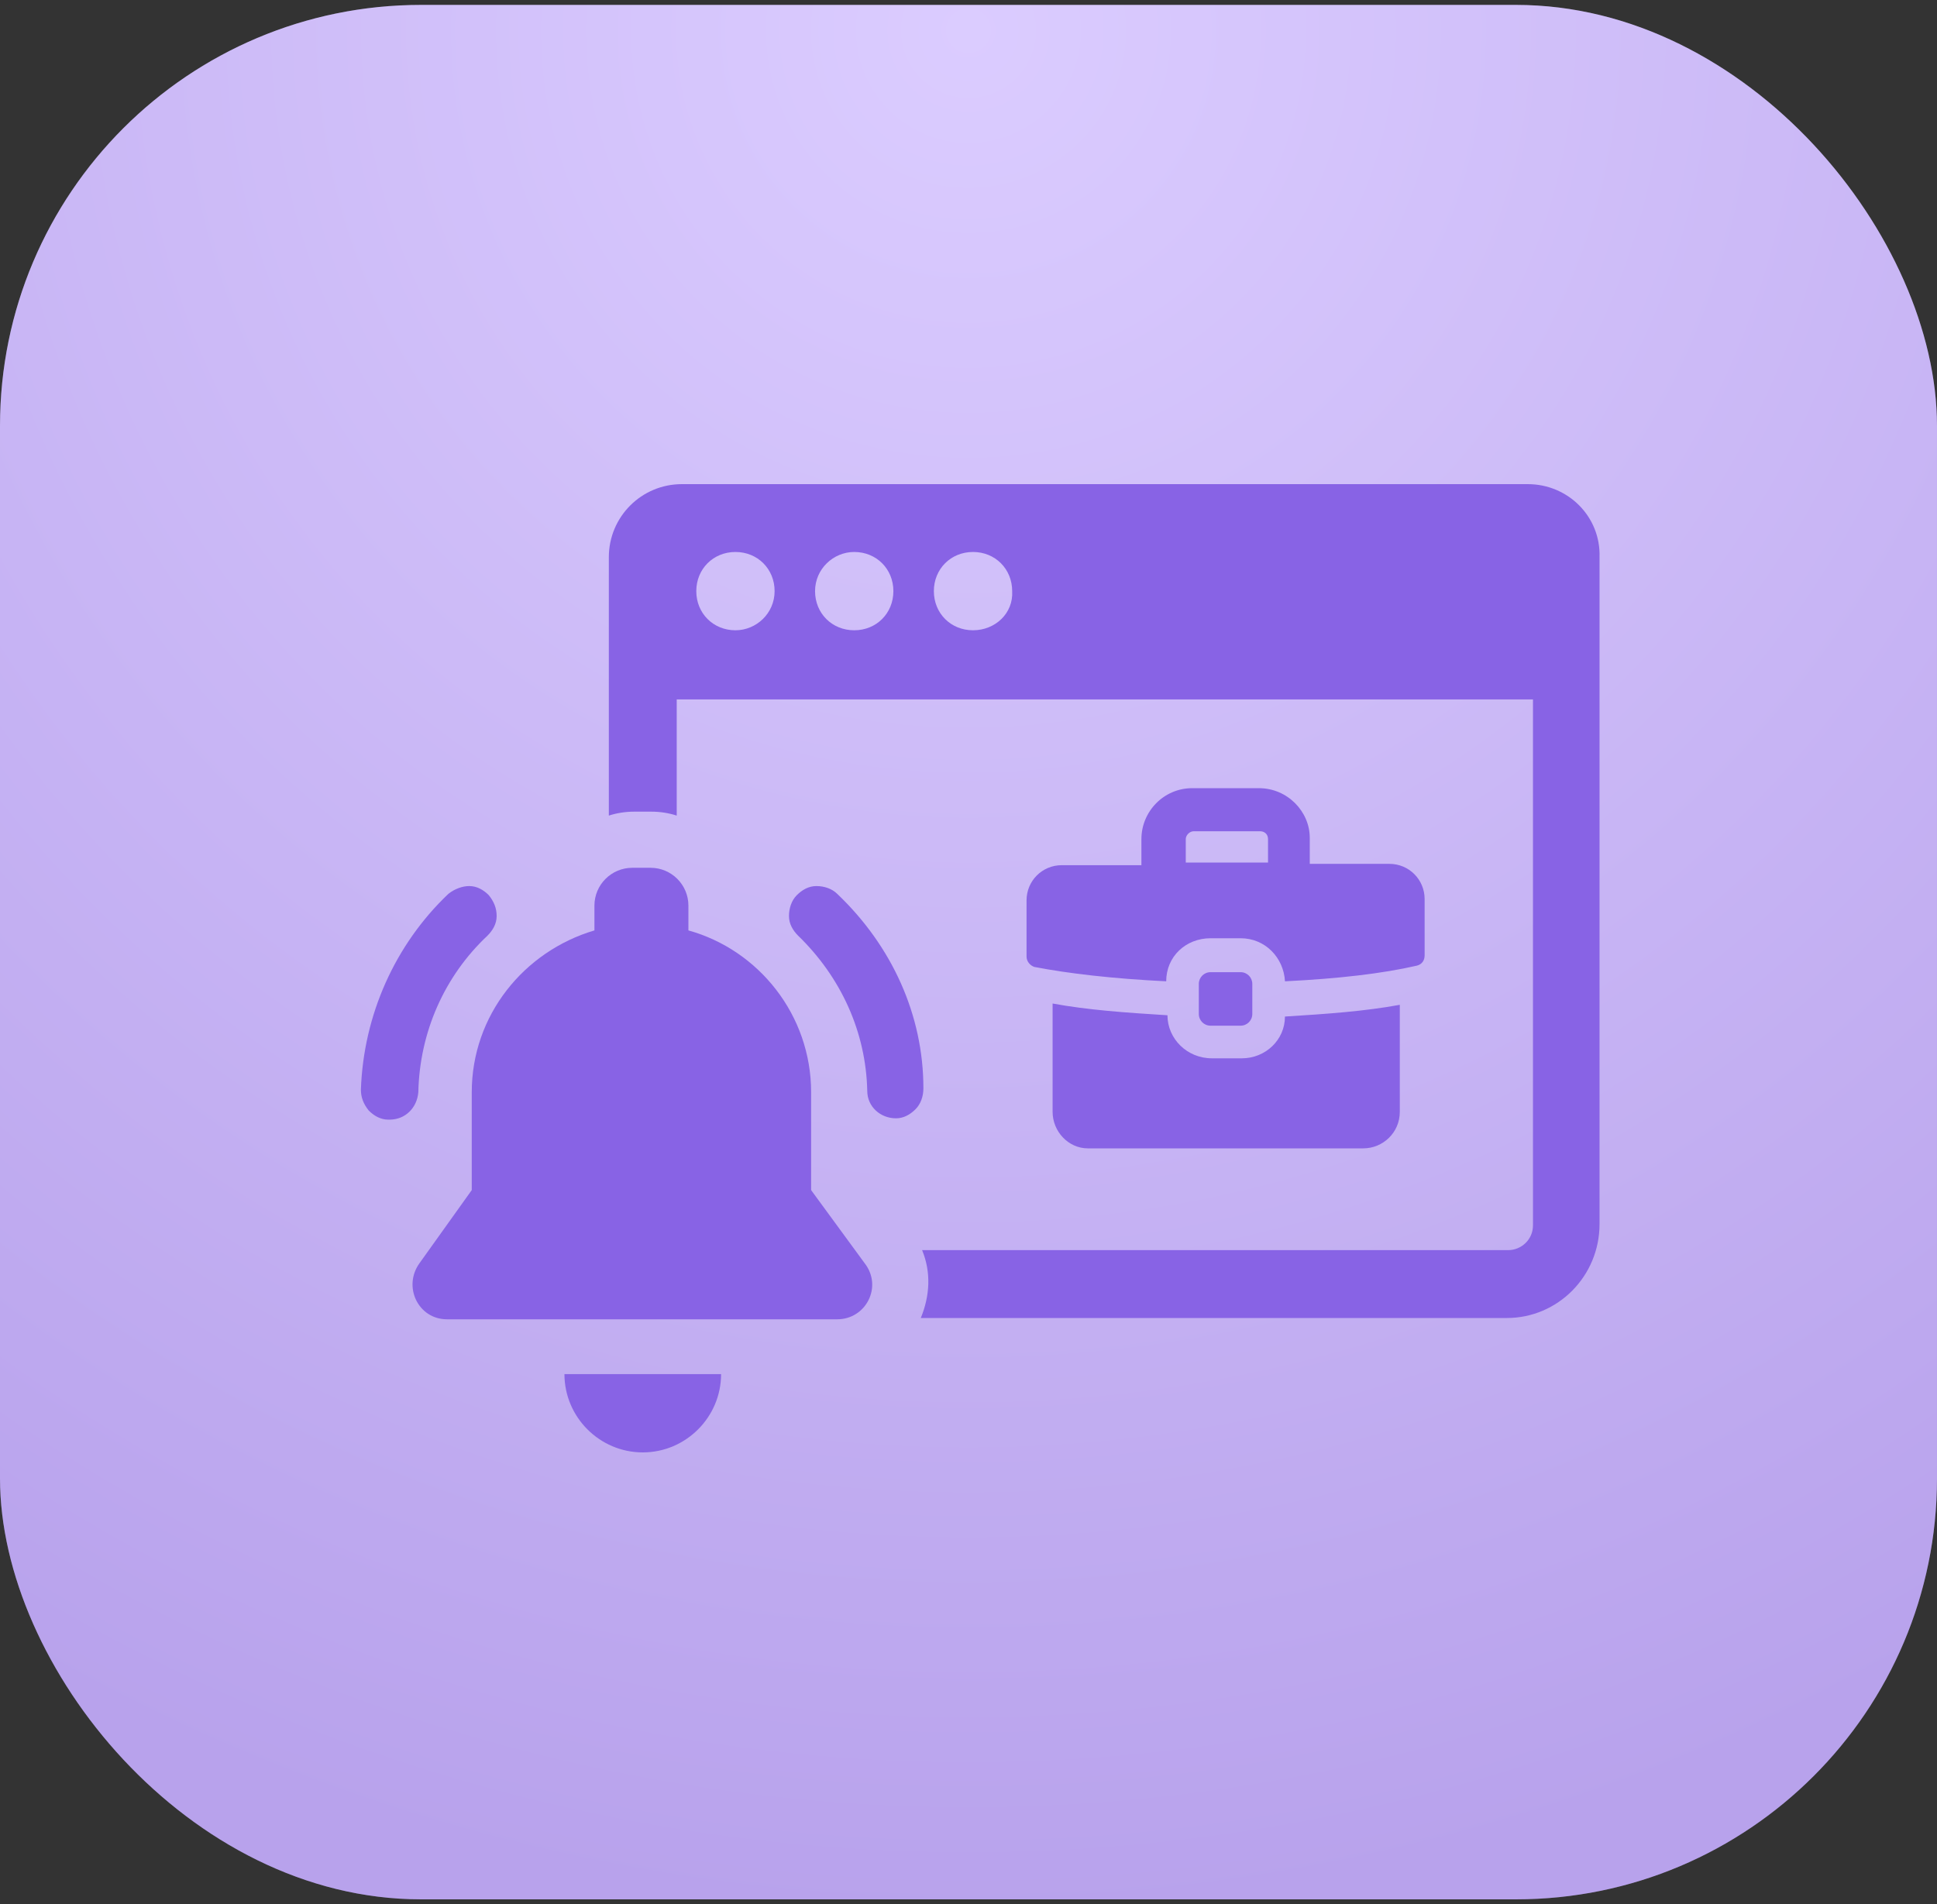 <svg width="60" height="59" viewBox="0 0 60 59" fill="none" xmlns="http://www.w3.org/2000/svg">
<rect x="0" y="0" width="60" height="59" fill="#333333" stroke="none"/>
<rect y="0.152" width="60" height="58.696" rx="13.043" fill="#D2BFFF"/>
<rect y="0.152" width="60" height="58.696" rx="13.043" fill="url(#paint0_radial_6582_6382)" fill-opacity="0.2"/>
<g clip-path="url(#clip0_6582_6382)">
<path d="M47.323 15H21.123C19.87 15 18.859 16.011 18.859 17.264V25.27C19.102 25.189 19.385 25.148 19.628 25.148H20.194C20.436 25.148 20.719 25.189 20.962 25.27V21.671H47.485V37.965C47.485 38.41 47.121 38.733 46.717 38.733H28.563C28.846 39.42 28.805 40.148 28.522 40.836H46.676C48.253 40.836 49.547 39.542 49.547 37.925V17.264C49.587 16.011 48.576 15 47.323 15ZM22.781 19.528C22.094 19.528 21.568 19.003 21.568 18.315C21.568 17.628 22.094 17.102 22.781 17.102C23.468 17.102 23.994 17.628 23.994 18.315C23.994 19.003 23.428 19.528 22.781 19.528ZM26.46 19.528C25.773 19.528 25.247 19.003 25.247 18.315C25.247 17.628 25.814 17.102 26.46 17.102C27.148 17.102 27.673 17.628 27.673 18.315C27.673 19.003 27.148 19.528 26.46 19.528ZM30.14 19.528C29.452 19.528 28.927 19.003 28.927 18.315C28.927 17.628 29.452 17.102 30.14 17.102C30.827 17.102 31.353 17.628 31.353 18.315C31.393 19.003 30.827 19.528 30.14 19.528Z" fill="#8863E5"/>
<path d="M36.163 31.456C34.87 31.375 33.697 31.294 32.605 31.092V34.448C32.605 35.054 33.091 35.58 33.697 35.58H42.228C42.835 35.58 43.36 35.094 43.36 34.448V31.132C42.269 31.334 41.096 31.415 39.802 31.496C39.802 32.224 39.196 32.79 38.468 32.79H37.538C36.77 32.79 36.163 32.183 36.163 31.456Z" fill="#8863E5"/>
<path d="M38.995 24.42H36.933C36.043 24.42 35.356 25.148 35.356 25.997V26.806H32.889C32.283 26.806 31.798 27.291 31.798 27.898V29.636C31.798 29.798 31.919 29.919 32.04 29.959C33.092 30.162 34.466 30.323 36.124 30.404C36.124 29.636 36.73 29.07 37.499 29.07H38.429C39.197 29.07 39.763 29.677 39.803 30.404C41.461 30.323 42.836 30.162 43.887 29.919C44.048 29.879 44.129 29.757 44.129 29.596V27.857C44.129 27.251 43.644 26.765 43.038 26.765H40.571V25.957C40.571 25.148 39.884 24.42 38.995 24.42ZM39.237 26.725H36.73V25.997C36.73 25.876 36.852 25.755 36.973 25.755H39.035C39.156 25.755 39.278 25.835 39.278 25.997V26.725H39.237Z" fill="#8863E5"/>
<path d="M38.428 31.779C38.63 31.779 38.791 31.617 38.791 31.415V30.485C38.791 30.283 38.63 30.121 38.428 30.121H37.498C37.295 30.121 37.134 30.283 37.134 30.485V31.415C37.134 31.617 37.295 31.779 37.498 31.779H38.428Z" fill="#8863E5"/>
<path d="M25.125 36.873V33.841C25.125 31.456 23.508 29.434 21.324 28.827V28.059C21.324 27.412 20.799 26.887 20.152 26.887H19.586C18.939 26.887 18.413 27.412 18.413 28.059V28.827C16.23 29.474 14.613 31.456 14.613 33.841V36.873L12.995 39.137C12.47 39.865 12.955 40.876 13.845 40.876H25.933C26.823 40.876 27.349 39.865 26.782 39.137L25.125 36.873Z" fill="#8863E5"/>
<path d="M25.934 27.695C25.773 27.534 25.53 27.453 25.288 27.453C25.045 27.453 24.843 27.574 24.681 27.736C24.519 27.897 24.439 28.14 24.439 28.383C24.439 28.625 24.56 28.827 24.721 28.989C26.056 30.283 26.824 31.981 26.864 33.8C26.864 34.285 27.269 34.649 27.754 34.649C27.996 34.649 28.199 34.528 28.36 34.366C28.522 34.205 28.603 33.962 28.603 33.719C28.603 31.455 27.633 29.312 25.934 27.695Z" fill="#8863E5"/>
<path d="M15.101 28.989C15.262 28.827 15.384 28.625 15.384 28.383C15.384 28.14 15.303 27.938 15.141 27.736C14.979 27.574 14.777 27.453 14.534 27.453C14.332 27.453 14.09 27.534 13.888 27.695C12.23 29.272 11.26 31.455 11.179 33.76C11.179 34.002 11.26 34.205 11.421 34.407C11.583 34.569 11.785 34.69 12.028 34.69H12.068C12.553 34.69 12.917 34.326 12.958 33.841C12.998 31.981 13.766 30.242 15.101 28.989Z" fill="#8863E5"/>
<path d="M19.91 45C21.244 45 22.336 43.908 22.336 42.574H17.484C17.484 43.908 18.576 45 19.91 45Z" fill="#8863E5"/>
</g>
<defs>
<radialGradient id="paint0_radial_6582_6382" cx="0" cy="0" r="1" gradientUnits="userSpaceOnUse" gradientTransform="translate(30 1.281) rotate(90) scale(57.567 58.846)">
<stop stop-color="white"/>
<stop offset="1" stop-color="#512EA1"/>
</radialGradient>
<clipPath id="clip0_6582_6382">
<rect width="39.13" height="39.13" fill="white" transform="translate(10.435 9.935)"/>
</clipPath>
</defs>
</svg>
